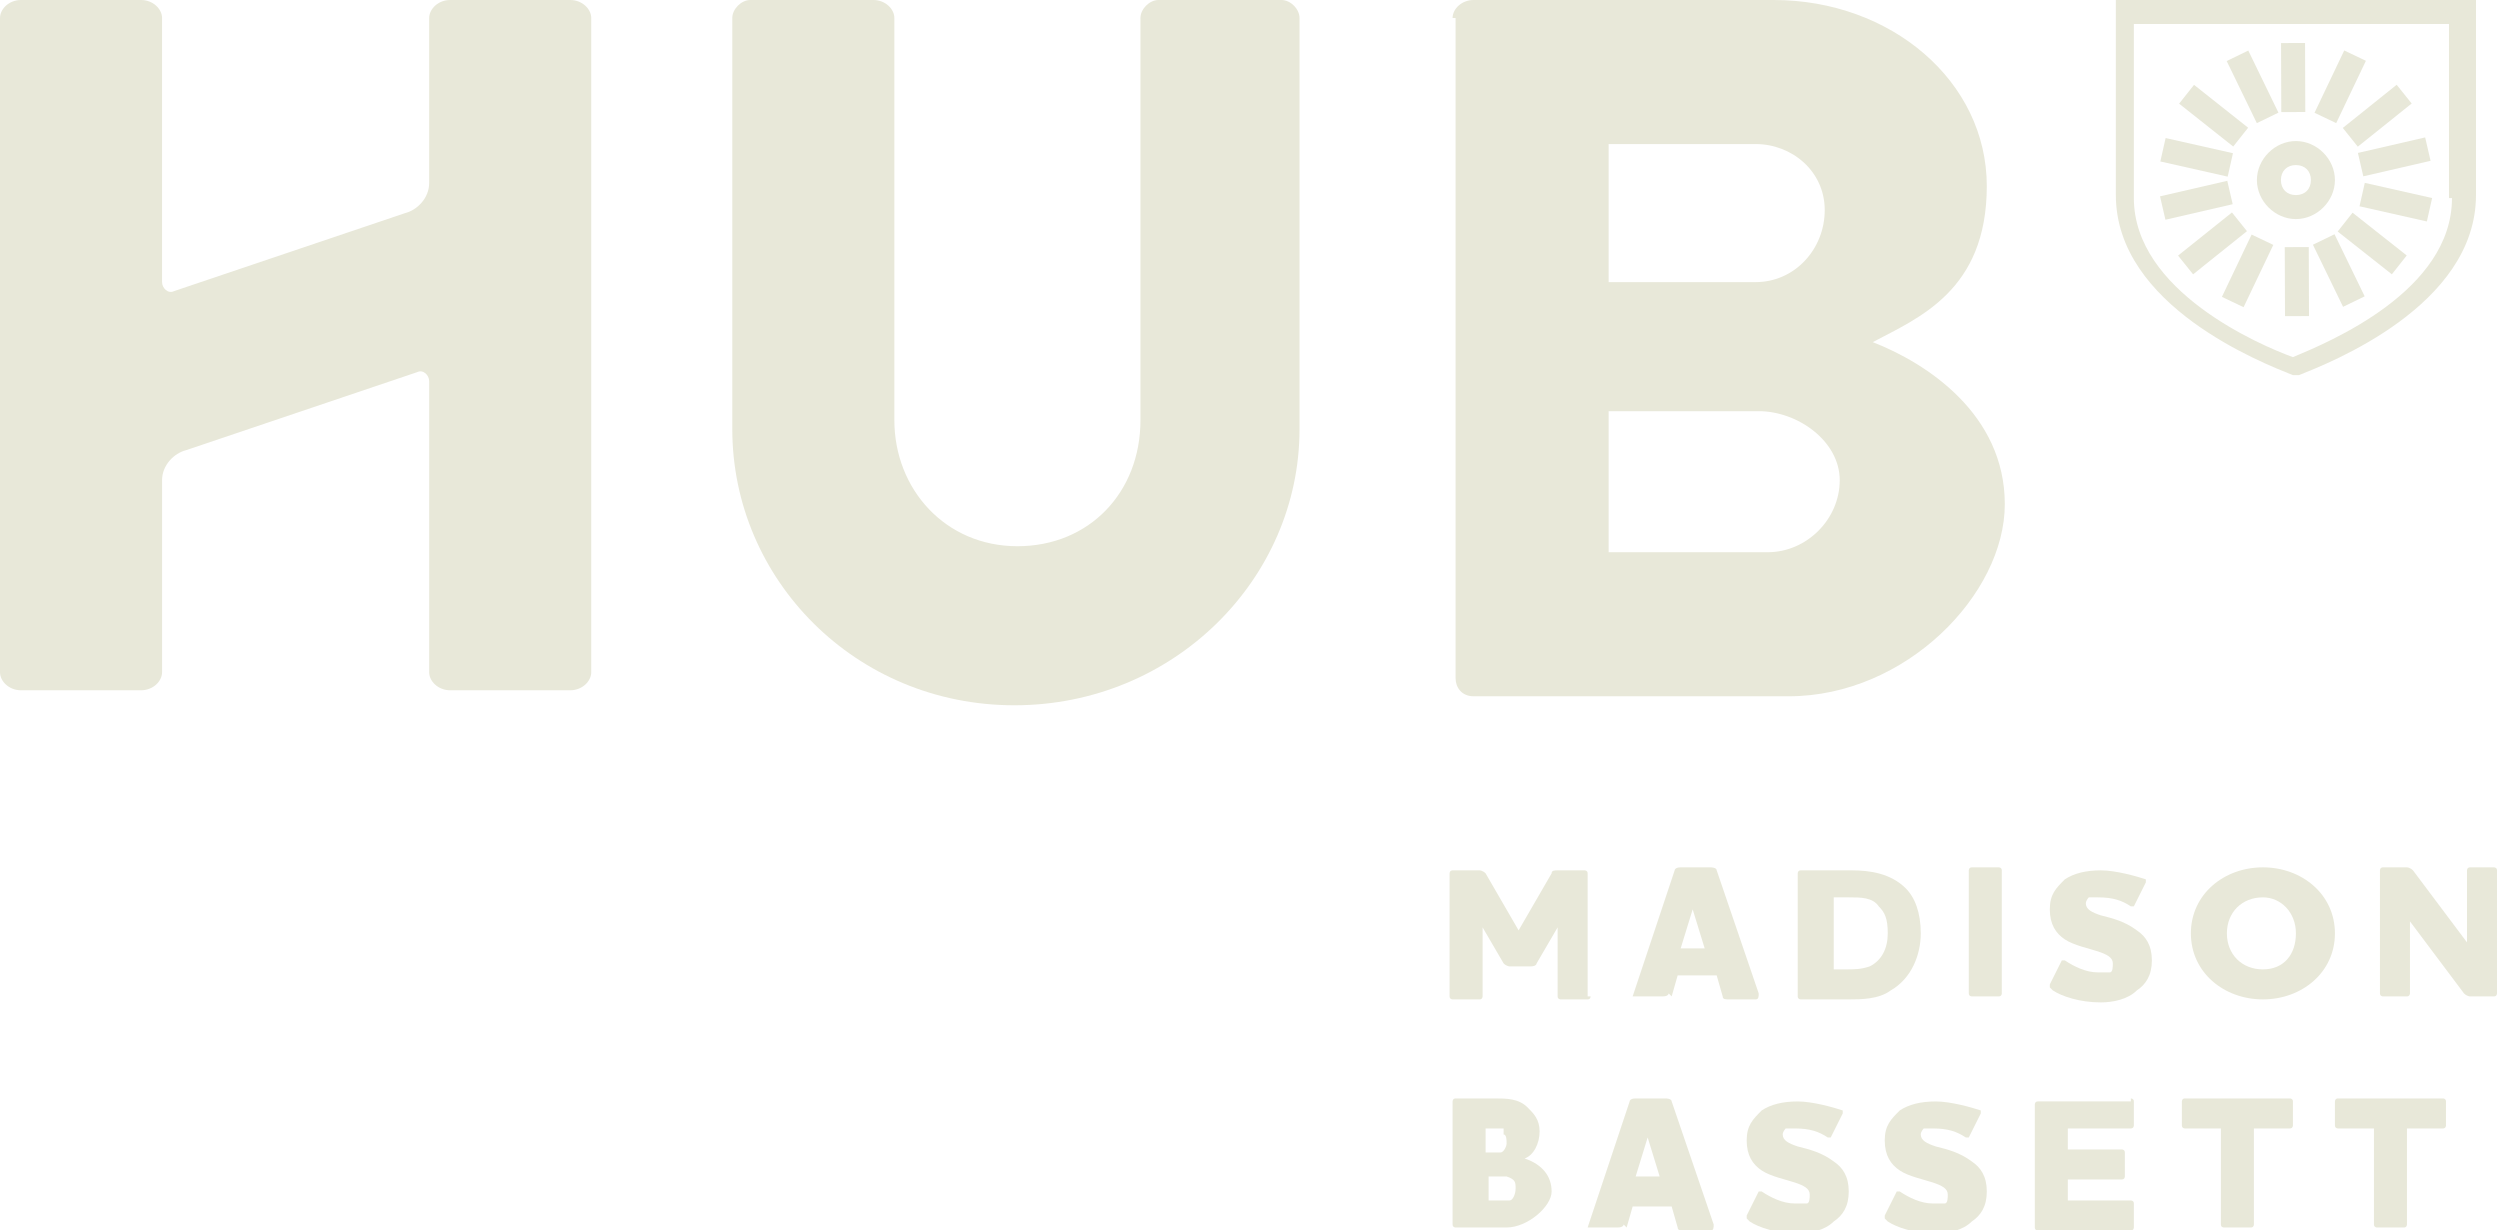 <?xml version="1.0" encoding="UTF-8"?>
<svg id="Layer_1" xmlns="http://www.w3.org/2000/svg" width="83.3" height="41" version="1.1" viewBox="0 0 83.3 41">
  <!-- Generator: Adobe Illustrator 29.6.1, SVG Export Plug-In . SVG Version: 2.1.1 Build 9)  -->
  <defs>
    <style>
      .st0 {
        fill: #e8e8d9;
      }
    </style>
  </defs>
  <g>
    <path class="st0" d="M24.4.6C24.4.3,24.7,0,25,0h4.1C29.5,0,29.8.3,29.8.6v13.4c0,2.3,1.7,4.2,4.1,4.2s4.1-1.8,4.1-4.2V.6c0-.3.3-.6.6-.6h4.1c.3,0,.6.3.6.6v13.7c0,5-4.2,9.2-9.5,9.2s-9.4-4.2-9.4-9.2V.6h0Z"/>
    <path class="st0" d="M48.4.6C48.4.3,48.7,0,49.1,0h10C63,0,66.2,2.7,66.2,6.2s-2.3,4.4-3.8,5.2c1.8.7,4.4,2.4,4.4,5.4s-3.3,6.4-7.2,6.4h-10.5c-.4,0-.6-.3-.6-.6V.6h0ZM58.5,9.4c1.3,0,2.3-1.1,2.3-2.4s-1.1-2.2-2.3-2.2h-4.9v4.6h4.9ZM58.9,18.4c1.3,0,2.4-1.1,2.4-2.4s-1.4-2.3-2.7-2.3h-5v4.7h5.3,0Z"/>
    <path class="st0" d="M0,.6C0,.3.3,0,.7,0h4c.4,0,.7.3.7.6v8.8c0,.2.2.4.4.3l7.7-2.6c.4-.1.8-.5.8-1V.6c0-.3.3-.6.7-.6h4c.4,0,.7.3.7.6v21.8c0,.3-.3.6-.7.6h-4c-.4,0-.7-.3-.7-.6v-9.7c0-.2-.2-.4-.4-.3l-7.7,2.6c-.4.1-.8.5-.8,1v6.4c0,.3-.3.6-.7.6H.7c-.4,0-.7-.3-.7-.6V.6H0Z"/>
  </g>
  <g>
    <path class="st0" d="M70.5,0v6.5c0,3.7,4.9,5.6,5.9,6h.1s.1,0,.1,0c1-.4,5.9-2.3,5.9-6V0h-12ZM81.7,6.6c0,3.1-4.1,4.8-5.3,5.3-1.1-.4-5.3-2.2-5.3-5.3V.8h10.5v5.8h0Z"/>
    <path class="st0" d="M76.5,7.3c-.7,0-1.3-.6-1.3-1.3s.6-1.3,1.3-1.3,1.3.6,1.3,1.3-.6,1.3-1.3,1.3ZM76.5,5.5c-.3,0-.5.2-.5.5s.2.5.5.5.5-.2.5-.5-.2-.5-.5-.5Z"/>
    <g>
      <g id="_x3C_Radial_Repeat_x3E_">
        <rect class="st0" x="76.1" y="8.2" width=".8" height="2.3" transform="translate(0 .3) rotate(-.2)"/>
      </g>
      <g id="_x3C_Radial_Repeat_x3E_1">
        <rect class="st0" x="73.8" y="8.6" width="2.3" height=".8" transform="translate(34.5 72.8) rotate(-64.5)"/>
      </g>
      <g id="_x3C_Radial_Repeat_x3E_2">
        <rect class="st0" x="72.6" y="7.7" width="2.3" height=".8" transform="translate(11.1 47.9) rotate(-38.7)"/>
      </g>
      <g id="_x3C_Radial_Repeat_x3E_3">
        <rect class="st0" x="72" y="6.3" width="2.3" height=".8" transform="translate(.4 16.6) rotate(-13)"/>
      </g>
      <g id="_x3C_Radial_Repeat_x3E_4">
        <rect class="st0" x="72.7" y="4.1" width=".8" height="2.3" transform="translate(52 75.4) rotate(-77.3)"/>
      </g>
      <g id="_x3C_Radial_Repeat_x3E_5">
        <rect class="st0" x="73.4" y="2.7" width=".8" height="2.3" transform="translate(24.9 59.3) rotate(-51.6)"/>
      </g>
      <g id="_x3C_Radial_Repeat_x3E_6">
        <rect class="st0" x="74.6" y="1.8" width=".8" height="2.3" transform="translate(6.3 33) rotate(-25.9)"/>
      </g>
      <g id="_x3C_Radial_Repeat_x3E_7">
        <rect class="st0" x="76" y="1.4" width=".8" height="2.3" transform="translate(0 .3) rotate(-.2)"/>
      </g>
      <g id="_x3C_Radial_Repeat_x3E_8">
        <rect class="st0" x="76.8" y="2.5" width="2.3" height=".8" transform="translate(41.8 72) rotate(-64.5)"/>
      </g>
      <g id="_x3C_Radial_Repeat_x3E_9">
        <rect class="st0" x="78" y="3.5" width="2.3" height=".8" transform="translate(15 50.3) rotate(-38.7)"/>
      </g>
      <g id="_x3C_Radial_Repeat_x3E_10">
        <rect class="st0" x="78.6" y="4.8" width="2.3" height=".8" transform="translate(.9 18.1) rotate(-13)"/>
      </g>
      <g id="_x3C_Radial_Repeat_x3E_11">
        <rect class="st0" x="79.4" y="5.6" width=".8" height="2.3" transform="translate(55.7 83.1) rotate(-77.3)"/>
      </g>
      <g id="_x3C_Radial_Repeat_x3E_12">
        <rect class="st0" x="78.7" y="6.9" width=".8" height="2.3" transform="translate(23.7 65.2) rotate(-51.7)"/>
      </g>
      <g id="_x3C_Radial_Repeat_x3E_13">
        <rect class="st0" x="77.5" y="7.9" width=".8" height="2.3" transform="translate(3.9 34.9) rotate(-25.9)"/>
      </g>
    </g>
  </g>
  <g>
    <path class="st0" d="M53,33.2c0,0,0,.1-.1.1h-.9c0,0-.1,0-.1-.1v-2.3l-.7,1.2c0,0,0,.1-.2.1h-.7c0,0-.1,0-.2-.1l-.7-1.2v2.3c0,0,0,.1-.1.1h-.9c0,0-.1,0-.1-.1v-4.1c0,0,0-.1.1-.1h.9c0,0,.1,0,.2.1l1.1,1.9,1.1-1.9c0-.1.1-.1.2-.1h.9c0,0,.1,0,.1.1v4.1h0Z"/>
    <path class="st0" d="M55.6,33.1c0,0,0,.1-.2.1h-.9c0,0-.1,0-.1,0h0c0,0,1.4-4.2,1.4-4.2,0,0,0-.1.2-.1h1c0,0,.2,0,.2.1l1.4,4.1h0c0,.1,0,.2-.1.2h-.9c-.1,0-.2,0-.2-.1l-.2-.7h-1.3l-.2.7h0ZM56.4,30.3l-.4,1.3h.8l-.4-1.3h0Z"/>
    <path class="st0" d="M63,33c-.4.3-1,.3-1.4.3h-1.6c0,0-.1,0-.1-.1v-4.1c0,0,0-.1.1-.1h1.7c.6,0,1.3.1,1.8.6.3.3.5.8.5,1.5s-.3,1.5-1,1.9h0ZM61,32.3h.5c.3,0,.5,0,.8-.1.4-.2.6-.6.6-1.1s-.1-.7-.3-.9c-.2-.3-.6-.3-1-.3h-.5v2.5Z"/>
    <path class="st0" d="M66.6,28.9c0,0,.1,0,.1.1v4.1c0,0,0,.1-.1.1h-.9c0,0-.1,0-.1-.1v-4.1c0,0,0-.1.1-.1h.9Z"/>
    <path class="st0" d="M68.3,32.9c0,0,0,0,0-.1l.4-.8c0,0,0,0,.1,0,.3.2.7.4,1.1.4s.3,0,.4,0c.1,0,.1-.2.1-.3,0-.2-.2-.3-.5-.4-.3-.1-.8-.2-1.1-.4-.3-.2-.5-.5-.5-1s.2-.7.5-1c.3-.2.7-.3,1.2-.3s1.2.2,1.5.3c0,0,0,0,0,.1l-.4.8c0,0,0,0-.1,0-.3-.2-.6-.3-1.1-.3s-.3,0-.3,0c0,0-.1.1-.1.2,0,.2.2.3.5.4.4.1.8.2,1.2.5.3.2.5.5.5,1s-.2.8-.5,1c-.3.3-.8.4-1.2.4-.7,0-1.3-.2-1.6-.4h0Z"/>
    <path class="st0" d="M75.4,33.3c-1.3,0-2.4-.9-2.4-2.2s1.1-2.2,2.4-2.2,2.4.9,2.4,2.2-1.1,2.2-2.4,2.2ZM75.4,29.9c-.7,0-1.2.5-1.2,1.2s.5,1.2,1.2,1.2,1.1-.5,1.1-1.2-.5-1.2-1.1-1.2Z"/>
    <path class="st0" d="M82.2,29c0,0,0-.1.1-.1h.8c0,0,.1,0,.1.1v4.1c0,0,0,.1-.1.1h-.8c0,0-.1,0-.2-.1l-1.8-2.4v2.4c0,0,0,.1-.1.1h-.8c0,0-.1,0-.1-.1v-4.1c0,0,0-.1.1-.1h.8c0,0,.1,0,.2.1l1.8,2.4v-2.4h0Z"/>
    <path class="st0" d="M50.2,40.9h-1.7c0,0-.1,0-.1-.1v-4.1c0,0,0-.1.1-.1h1.3c.4,0,.8,0,1.1.3.2.2.4.4.4.8s-.2.8-.5.9h0c.6.2.9.6.9,1.1s-.8,1.2-1.5,1.2h0ZM50.1,37.6c0,0-.2,0-.3,0h-.3v.8h.2c0,0,.2,0,.3,0s.2-.2.2-.3,0-.3-.1-.3h0ZM50.3,39.2c0,0-.2,0-.4,0h-.3v.8h.4c.1,0,.3,0,.3,0,.1,0,.2-.2.2-.4s0-.3-.3-.4h0Z"/>
    <path class="st0" d="M54.1,40.8c0,0,0,.1-.2.1h-.9c0,0-.1,0-.1,0h0c0,0,1.4-4.2,1.4-4.2,0,0,0-.1.2-.1h1c0,0,.2,0,.2.1l1.4,4.1h0c0,.1,0,.2-.1.2h-.9c-.1,0-.2,0-.2-.1l-.2-.7h-1.3l-.2.7h0ZM54.9,37.9l-.4,1.3h.8l-.4-1.3h0Z"/>
    <path class="st0" d="M58.2,40.6c0,0,0,0,0-.1l.4-.8c0,0,0,0,.1,0,.3.2.7.4,1.1.4s.3,0,.4,0c.1,0,.1-.2.1-.3,0-.2-.2-.3-.5-.4-.3-.1-.8-.2-1.1-.4-.3-.2-.5-.5-.5-1s.2-.7.5-1c.3-.2.7-.3,1.2-.3s1.2.2,1.5.3c0,0,0,0,0,.1l-.4.8c0,0,0,0-.1,0-.3-.2-.6-.3-1.1-.3s-.3,0-.3,0c0,0-.1.1-.1.2,0,.2.2.3.5.4.4.1.8.2,1.2.5.3.2.5.5.5,1s-.2.8-.5,1c-.3.3-.8.4-1.2.4-.7,0-1.3-.2-1.6-.4h0Z"/>
    <path class="st0" d="M62.8,40.6c0,0,0,0,0-.1l.4-.8c0,0,0,0,.1,0,.3.2.7.4,1.1.4s.3,0,.4,0c.1,0,.1-.2.1-.3,0-.2-.2-.3-.5-.4-.3-.1-.8-.2-1.1-.4-.3-.2-.5-.5-.5-1s.2-.7.5-1c.3-.2.7-.3,1.2-.3s1.2.2,1.5.3c0,0,0,0,0,.1l-.4.8c0,0,0,0-.1,0-.3-.2-.6-.3-1.1-.3s-.3,0-.3,0c0,0-.1.1-.1.2,0,.2.2.3.5.4.4.1.8.2,1.2.5.3.2.5.5.5,1s-.2.8-.5,1c-.3.3-.8.4-1.2.4-.7,0-1.3-.2-1.6-.4h0Z"/>
    <path class="st0" d="M71,36.6c0,0,.1,0,.1.1v.8c0,0,0,.1-.1.1h-2.1v.7h1.8c0,0,.1,0,.1.1v.8c0,0,0,.1-.1.1h-1.8v.7h2.1c0,0,.1,0,.1.1v.8c0,0,0,.1-.1.1h-3.1c0,0-.1,0-.1-.1v-4.1c0,0,0-.1.1-.1h3.1Z"/>
    <path class="st0" d="M76.3,36.6c0,0,.1,0,.1.1v.8c0,0,0,.1-.1.1h-1.2v3.2c0,0,0,.1-.1.1h-.9c0,0-.1,0-.1-.1v-3.2h-1.2c0,0-.1,0-.1-.1v-.8c0,0,0-.1.1-.1h3.6,0Z"/>
    <path class="st0" d="M81.4,36.6c0,0,.1,0,.1.1v.8c0,0,0,.1-.1.1h-1.2v3.2c0,0,0,.1-.1.1h-.9c0,0-.1,0-.1-.1v-3.2h-1.2c0,0-.1,0-.1-.1v-.8c0,0,0-.1.1-.1h3.6,0Z"/>
  </g>
</svg>